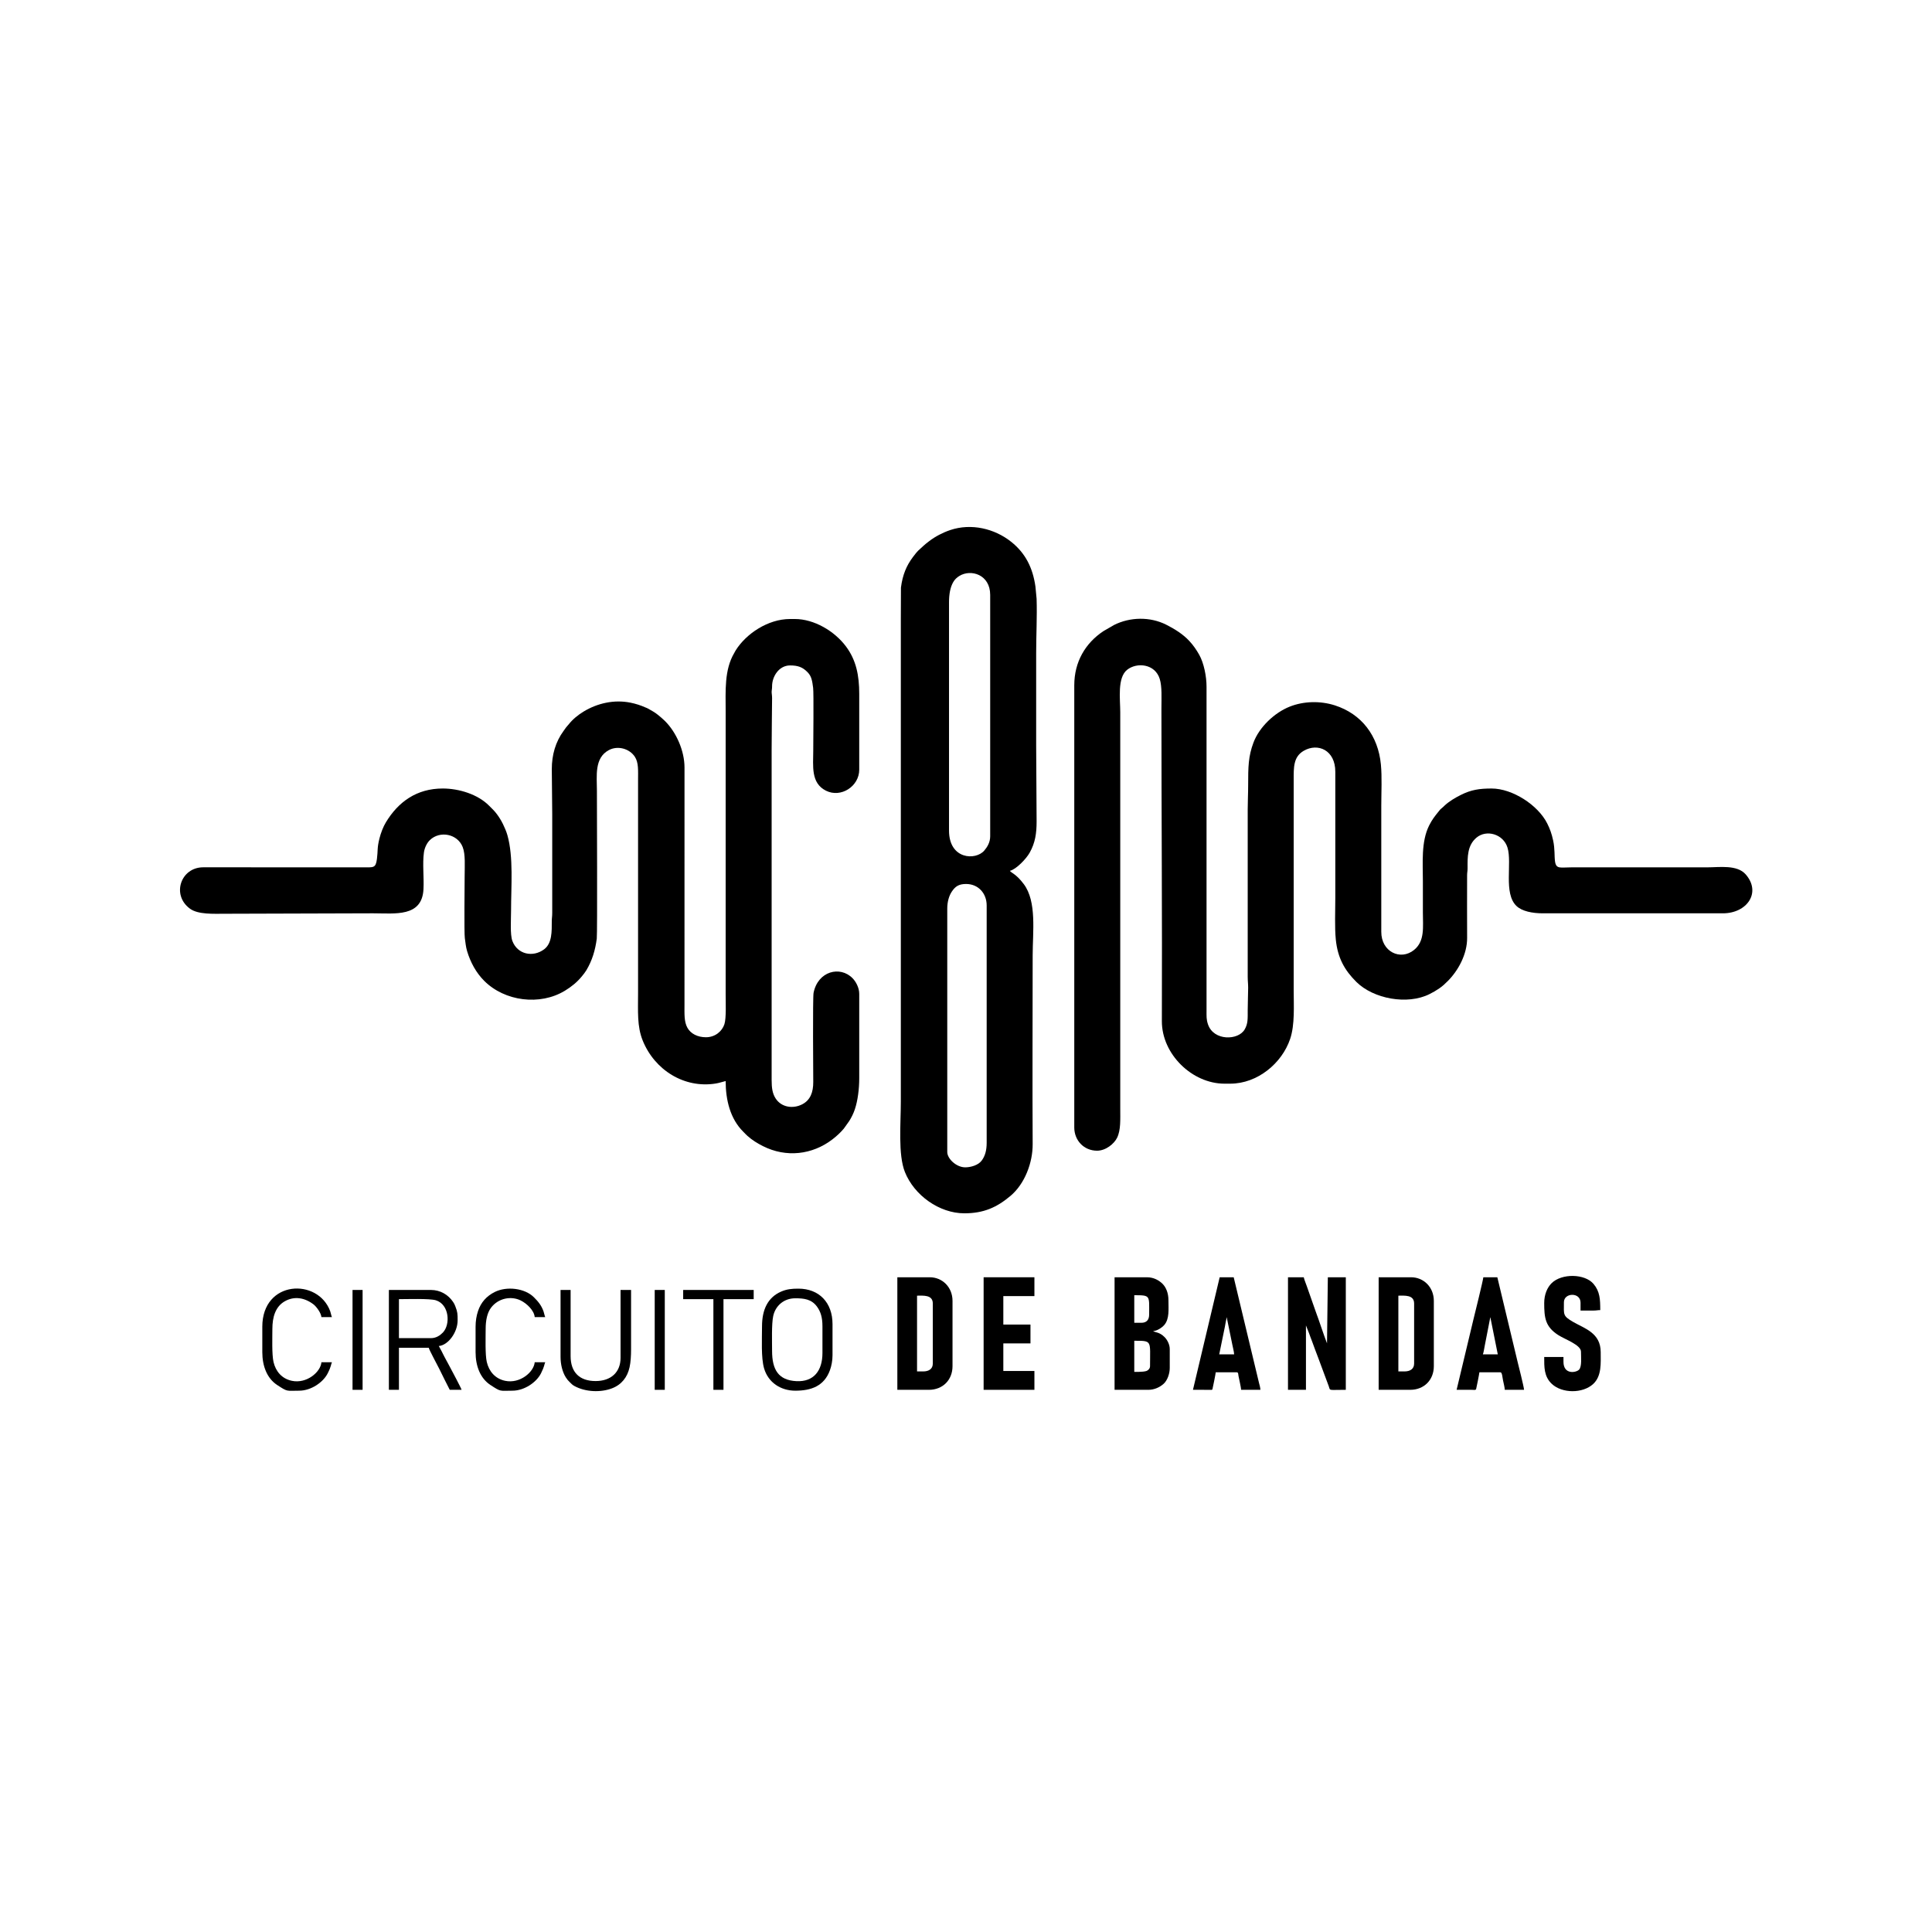 <?xml version="1.0" encoding="UTF-8"?>
<!DOCTYPE svg PUBLIC "-//W3C//DTD SVG 1.1//EN" "http://www.w3.org/Graphics/SVG/1.1/DTD/svg11.dtd">
<!-- Creator: CorelDRAW 2020 (64-Bit) -->
<svg xmlns="http://www.w3.org/2000/svg" xml:space="preserve" width="1000px" height="1000px" version="1.1" style="shape-rendering:geometricPrecision; text-rendering:geometricPrecision; image-rendering:optimizeQuality; fill-rule:evenodd; clip-rule:evenodd"
viewBox="0 0 1000 1000"
 xmlns:xlink="http://www.w3.org/1999/xlink"
 xmlns:xodm="http://www.corel.com/coreldraw/odm/2003">
 <defs>
  <style type="text/css">

    .fil0 {fill:black}

  </style>
 </defs>
 <g id="Capa_x0020_1">
  <g id="_2450099912032">
   <path class="fil0" d="M556.04 354.63l0 228.95c0,6.72 5.02,12.02 11.79,12.02 4.53,0 8.82,-3.56 10.35,-6.65 1.99,-3.98 1.66,-9.48 1.66,-15.34l0 -204.93c0,-6.86 -1.62,-17.91 3.59,-22.02 5,-3.95 14.42,-3.13 16.85,4.76 1.24,4.04 0.87,9.92 0.87,15.22 0,54.04 0.43,107.88 0.23,161.86 -0.07,17.2 15.73,32.41 32.41,32.41l2.95 0c14.23,0 26.82,-10.65 31.03,-23.14 2.51,-7.43 1.84,-17.28 1.84,-25.37l0 -108.58c0,-6.53 -0.24,-12.05 5.2,-15.21 7.33,-4.25 16.39,-0.35 16.34,10.9l0 65.29c0,6.8 -0.38,15.18 0.26,21.5 0.96,9.55 4.56,15.92 10.67,21.97 8.82,8.73 26.39,12.04 37.88,6.25 1.94,-0.98 3.28,-1.74 5,-2.93 1.77,-1.22 2.92,-2.31 4.39,-3.78 5.43,-5.43 10.08,-13.91 10.03,-22.38 -0.06,-10.8 -0.03,-21.63 -0.01,-32.43 0,-1.45 0.25,-2.02 0.24,-3.61 -0.04,-5.96 -0.12,-11.81 4.59,-15.81 5.12,-4.35 13.88,-1.94 16.07,5.12 2.49,8.07 -2.2,23.7 4.66,30.24 2.85,2.72 8.17,3.79 13.66,3.79l93.17 0c12.5,0 20.03,-10.77 11.79,-20.17 -4.46,-5.09 -13.65,-3.63 -19.72,-3.63l-70.27 0c-5.98,0 -8.1,1.06 -8.69,-3.1 -0.4,-2.82 0.01,-6.27 -0.97,-10.82 -0.76,-3.53 -1.65,-5.96 -3.04,-8.75 -4.76,-9.57 -18.04,-18.13 -28.79,-18.13 -6.32,0 -10.6,0.64 -15.94,3.32 -3.01,1.51 -6.03,3.28 -8.48,5.57 -0.44,0.41 -0.55,0.59 -1.06,0.99 -1.03,0.79 -1.14,0.98 -1.91,1.94 -2.05,2.54 -3.38,4.18 -4.95,7.29 -4.23,8.4 -3.25,19.4 -3.25,28.94 0,5.37 0,10.73 0,16.1 0,7.55 1.1,14.83 -4.6,19.43 -7.02,5.66 -16.99,0.91 -16.93,-9.45l0 -65.29c0,-6.96 0.43,-14.78 -0.21,-21.33 -1.43,-14.86 -9.99,-26.12 -23.85,-30.56 -7.5,-2.4 -16.12,-2.2 -23.32,0.66 -7.9,3.13 -15.78,10.6 -18.78,18.62 -2.68,7.14 -2.75,12.52 -2.75,22.18 0,4.36 -0.23,8.03 -0.23,12.24l0 86.82c0,2.22 0.24,3.63 0.23,5.67 -0.02,4.13 -0.23,7.52 -0.23,11.56 0,4.61 0.16,6.99 -1.57,9.99 -3.29,5.74 -16.02,6.06 -18.98,-2.59 -0.89,-2.6 -0.76,-4.08 -0.76,-7.4l0 -167.29c0.01,-5.59 -1.41,-12.38 -3.78,-16.62 -1.49,-2.66 -3.1,-4.96 -5.11,-7.13 -3.31,-3.58 -7.66,-6.27 -11.96,-8.44 -8.38,-4.23 -18.75,-4.04 -27.06,0.15l-5.45 3.16c-9.4,6.22 -15.1,15.97 -15.1,27.97z"/>
   <path class="fil0" d="M365.4 536.88c-4.29,0 -7.88,-1.81 -9.6,-4.91 -1.77,-3.18 -1.51,-7.29 -1.51,-12.09l0.01 -122.64c-0.01,-8.61 -4.22,-18.2 -10.15,-24.08 -1.25,-1.24 -2.28,-2.05 -3.63,-3.17 -1.51,-1.24 -3.43,-2.3 -5.14,-3.25 -0.51,-0.29 -0.77,-0.34 -1.26,-0.55 -2.43,-1.09 -5.01,-1.93 -7.73,-2.48 -8.51,-1.72 -17.12,0.26 -24.22,4.53 -2.85,1.71 -5.77,4.06 -7.82,6.7 -0.53,0.68 -0.82,0.85 -1.36,1.58 -0.49,0.65 -0.78,1.1 -1.23,1.72 -4.24,5.75 -6.15,12.5 -6.15,19.91 0,7.87 0.22,15.15 0.22,23.13l0 51.23c0.01,1.78 -0.23,2.76 -0.23,4.3 -0.01,5.17 0.23,11.45 -4,14.58 -5.82,4.3 -13.8,2.59 -16.4,-4.37 -1.24,-3.33 -0.68,-11.06 -0.68,-15.65 0,-12.54 1.32,-27.8 -1.9,-39.12 -0.33,-1.15 -0.66,-2 -1.07,-3.01 -1.48,-3.62 -3.55,-7.25 -6.26,-10.07 -0.75,-0.78 -1.39,-1.37 -2.15,-2.15 -5.81,-5.87 -15.55,-8.89 -23.98,-8.89 -13.49,0 -23.03,6.91 -29.42,17.5 -1.38,2.27 -2.62,5.47 -3.36,8.43 -1.26,5.08 -0.71,6.08 -1.28,10.5 -0.64,4.93 -1.76,4.37 -7.42,4.37l-82.52 -0.01c-11.55,0 -16.53,14.25 -6.87,21.39 4.24,3.13 12.26,2.65 18.21,2.65 25.79,0 50.93,-0.23 76.62,-0.23 11.34,0 25.32,2.1 26.07,-12.46 0.32,-6.26 -0.58,-13.17 0.23,-19.04 0.35,-2.52 1.6,-4.98 3.1,-6.42 5.2,-4.98 14.28,-3.19 16.95,3.59 1.51,3.84 1.03,9.88 1.03,15.06 0,3.47 -0.31,29.35 0.09,32.1 0.36,2.51 0.52,4.54 1.18,6.75 1.75,5.82 4.66,11.18 8.87,15.39 10.62,10.62 28.84,12.94 41.73,5.11 3.38,-2.05 6.32,-4.42 8.83,-7.49 0.79,-0.96 1.69,-2.1 2.31,-3.13 3.01,-5.05 4.59,-10.35 5.38,-16.37 0.35,-2.64 0.07,-69.62 0.07,-76.56 0,-7.6 -1.42,-16.96 6.19,-21.01 4.6,-2.46 10.66,-0.77 13.43,3.43 2.02,3.06 1.68,7.22 1.68,12.14l0 109.72c0,10.02 -0.57,17.67 2.4,25.03 6.16,15.27 21.53,24.93 37.86,22.25 1.91,-0.31 3.41,-0.88 5.08,-1.27 0,9.76 2.34,19.54 9.12,26.24 0.75,0.74 1.39,1.48 2.16,2.15 2.51,2.22 5,3.77 8.06,5.31 11.95,6.02 25.48,4.52 35.97,-3.55 2.13,-1.63 4.11,-3.47 5.83,-5.5l2.83 -3.97c1.15,-1.84 2.2,-3.91 2.93,-6.14 1.45,-4.38 2.24,-10.27 2.24,-16.12l0 -43.53c0,-3.28 -1.79,-6.41 -3.45,-8.11 -6.45,-6.58 -17.96,-3.69 -20.19,7.59 -0.47,2.39 -0.18,42.71 -0.16,46.09 0.03,5.29 -1.49,9.39 -5.67,11.56 -4.73,2.47 -10.77,1.66 -13.79,-2.99 -1.69,-2.6 -2.08,-5.51 -2.08,-9.71l0 -170.92c0,-9.09 0.18,-17.48 0.23,-26.52 0.01,-1.34 -0.17,-2.01 -0.22,-2.97 -0.05,-0.95 0.23,-1.81 0.22,-3.15 -0.06,-5.13 3.55,-10.88 9.29,-10.88 4.06,0 6.5,0.84 9.13,3.56 2.08,2.15 2.36,4.57 2.83,8.06 0.35,2.64 0.06,27.7 0.06,32.58 0,7.78 -1.36,16.66 6.57,20.63 7.78,3.9 17.23,-2.27 17.23,-10.88l0 -39.22c0,-9.49 -1.55,-17.48 -6.9,-24.61 -5.89,-7.87 -16.41,-14.15 -26.42,-14.15l-2.5 0c-11.44,0 -22.78,7.66 -28.15,16.27 -0.3,0.49 -0.43,0.8 -0.73,1.32 -5.2,8.77 -4.44,19.72 -4.44,30.01l0 146.44c0,4.44 0.37,12.52 -0.64,15.68 -1.18,3.65 -4.77,6.76 -9.56,6.76z"/>
   <path class="fil0" d="M499.6 604.21c-4.59,0 -9.3,-4.45 -9.3,-7.93l0 -126.04c0,-3.46 0.92,-6.62 2.36,-8.75 1.76,-2.62 3.52,-3.94 7.39,-3.94 6.3,0 10.65,4.84 10.65,11.1l0 122.87c0,3.96 -0.84,6.86 -2.58,9.2 -1.74,2.35 -5.55,3.49 -8.52,3.49zm-8.39 -174.32l0 -118.1c0,-4.2 0.62,-7.78 2.19,-10.51 0.79,-1.37 1.83,-2.34 3.17,-3.17 5.95,-3.68 15.95,-0.75 15.95,9.82l0 124.91c0,3.19 -1.52,5.59 -3.04,7.39 -4.42,5.23 -18.27,4.72 -18.27,-10.34zm-24.94 -104.05l0 244.37c0,11.24 -1.5,27.41 2.11,36.43 4.82,12.06 17.82,21.37 30.76,21.37 9.99,0 16.8,-3.05 23.87,-9 7.44,-6.25 11.55,-17.24 11.5,-26.81 -0.19,-32.39 0,-65.29 0,-97.71 0,-12.02 2.21,-27.8 -4.6,-36.88 -3.96,-5.29 -6.44,-5.74 -7.19,-6.87 3.2,-0.74 8.45,-6.15 10.27,-9.44 2.86,-5.15 3.56,-9.97 3.56,-16.17 0,-13.33 -0.23,-26.03 -0.23,-39.44l0 -47.61c0,-9.4 0.52,-18.71 0.23,-28.11l-0.61 -6.41c-1.39,-9.67 -5.12,-17.18 -12.51,-23.09 -8.7,-6.94 -20.77,-9.74 -31.57,-6.12 -3.76,1.26 -7.75,3.32 -10.85,5.7 -0.99,0.75 -2.2,1.67 -3.12,2.55 -2.92,2.78 -2.49,1.93 -5.37,5.74 -3.32,4.41 -5.33,9.15 -6.19,15.8l-0.06 16.03c0,1.89 0,3.78 0,5.67z"/>
   <path class="fil0" d="M589.59 710.07l-2.49 0 0 -16.09c9.41,0 8.16,-0.18 8.16,13.15 0,1.2 -0.93,2.15 -1.83,2.48 -0.83,0.3 -2.68,0.46 -3.84,0.46zm1.13 -25.39l-3.62 0 0 -14.28c8.54,0 7.7,0.12 7.7,9.98 0,2.75 -1.3,4.3 -4.08,4.3zm-13.82 34.69l17.45 0c2.96,0 5.82,-1.2 7.97,-3.14 1.94,-1.76 3.14,-5.25 3.14,-8.2l0 -9.75c0,-2.47 -1.38,-4.89 -2.66,-6.18 -2.7,-2.71 -4.77,-2.36 -5.96,-3.11 2.2,-0.18 4.55,-1.8 5.73,-3.12 2.83,-3.17 2.21,-8.35 2.21,-12.97 0,-3.53 -1.21,-6.53 -3,-8.34 -1.8,-1.82 -4.6,-3.45 -8.11,-3.45l-16.77 0 0 58.26z"/>
   <path class="fil0" d="M666.66 719.37l9.3 0 0 -33.33 1.61 4.06c0.47,1.4 1.05,2.83 1.6,4.3 1.01,2.72 2.05,5.68 3.14,8.42l5.46 14.7c0.87,2.47 -0.55,1.85 8.82,1.85l0 -58.26 -9.3 0 -0.43 34.21c-1.92,-4.96 -3.92,-11.33 -5.88,-16.56l-4.6 -13.09c-0.49,-1.47 -1.18,-2.94 -1.56,-4.56l-8.16 0 0 58.26z"/>
   <path class="fil0" d="M726.96 709.85l-3.17 0 0 -39.22c3.24,0 8.16,-0.54 8.16,4.08l0 31.06c0,2.81 -2.09,4.08 -4.99,4.08zm-13.37 9.52l16.32 0c7.16,0 12.24,-5.07 12.24,-12.24l0 -33.78c0,-7.22 -5.36,-12.24 -11.79,-12.24l-16.77 0 0 58.26z"/>
   <path class="fil0" d="M477.84 709.85l-3.18 0 0 -39.22c3.24,0 8.16,-0.54 8.16,4.08l0 31.06c0,2.81 -2.09,4.08 -4.98,4.08zm-13.38 9.52l16.32 0c7.16,0 12.24,-5.07 12.24,-12.24l0 -33.78c0,-7.22 -5.36,-12.24 -11.78,-12.24l-16.78 0 0 58.26z"/>
   <path class="fil0" d="M799.28 674.48c0,7.57 0.55,12.24 7.26,16.54 3.62,2.32 11.78,5.09 11.78,8.63 0,2.95 0.51,7.57 -0.96,9.24 -1.43,1.61 -8.11,2.81 -8.11,-4.03l0 -2.49 -9.97 0c0,5.16 -0.16,10.1 3.95,13.94 5.33,4.99 15.98,5.02 21.38,0.06 4.51,-4.14 3.91,-10.84 3.91,-16.5 0,-10.01 -8.38,-12.23 -14.27,-15.65 -5.46,-3.17 -4.77,-3.69 -4.77,-10.19 0,-5 8.61,-5.29 8.61,0.23l0 4.08 6.8 0c1.51,0 1.96,-0.23 3.4,-0.23 0,-5.66 -0.19,-9.63 -3.46,-13.54 -4.48,-5.35 -16.54,-5.59 -21.76,-0.35 -2.25,2.25 -3.79,5.86 -3.79,10.26z"/>
   <polygon class="fil0" points="509.12,719.37 535.41,719.37 535.41,709.62 519.32,709.62 519.32,695.34 533.37,695.34 533.37,685.59 519.32,685.59 519.32,670.86 535.41,670.86 535.41,661.11 509.12,661.11 "/>
   <path class="fil0" d="M634.93 681.74l2.93 14.3c0.26,1.33 0.89,3.69 0.92,4.96l-7.71 0 2.93 -14.29c0.17,-0.85 0.3,-1.71 0.45,-2.5 0.16,-0.81 0.41,-1.68 0.48,-2.47zm-17.46 37.63c1.74,0 3.48,0 5.22,0l3.88 0.02c0.88,-0.04 0.65,0.14 0.99,-0.36 0.1,-0.15 1.69,-8.15 1.7,-8.73l10.88 0c0.86,0 0.74,1.02 0.89,1.83 0.32,1.73 1.35,6.06 1.38,7.24l9.97 0c-0.02,-1.12 -0.46,-2.55 -0.72,-3.58l-13.1 -54.68 -7.26 0 -13.83 58.26z"/>
   <path class="fil0" d="M771.39 681.74l3.86 19.26 -7.71 0c0.33,-0.68 0.78,-3.57 1,-4.66l2.85 -14.6zm-17.45 37.63c1.74,0 3.47,0 5.21,0 0.83,0 1.67,-0.01 2.5,0 1.72,0.02 1.97,0.26 2.38,-0.34 0.1,-0.15 1.68,-8.15 1.7,-8.73l10.88 0c0.9,0 1.01,2.44 1.38,4.29 0.24,1.22 0.86,3.54 0.88,4.78l9.98 0c-0.03,-1.35 -2.98,-13.06 -3.36,-14.56l-10.47 -43.7 -7.25 0c-0.03,1.23 -4.64,19.89 -5.13,21.85l-8.7 36.41z"/>
   <path class="fil0" d="M223.04 692.62l-16.55 0 0 -20.18c4.07,0 15.92,-0.41 19.13,0.59 6.98,2.18 7.6,12.57 3.6,16.7 -1.41,1.46 -3.44,2.89 -6.18,2.89zm-21.76 26.75l5.21 0 0 -21.77 15.42 0c0.28,1.19 4.35,8.71 5.44,10.89 1.8,3.59 3.56,7.33 5.44,10.88l6.12 0c-0.24,-1.03 -5.16,-10.12 -5.82,-11.42l-3.01 -5.6c-0.54,-0.92 -0.9,-1.85 -1.45,-2.86l-1.51 -2.79c4.73,-0.4 9.75,-6.91 9.75,-13.38 0,-3.14 -0.05,-4.29 -1.2,-7.19 -0.43,-1.09 -0.54,-1.32 -1.15,-2.24 -2.55,-3.81 -6.7,-6.21 -11.48,-6.21l-21.76 0 0 51.69z"/>
   <path class="fil0" d="M399.63 699.19c0,-4.64 -0.31,-13.81 0.58,-18 1.12,-5.23 5.43,-9.2 11.43,-9.2 4.44,0 8.32,0.41 11.18,4.24 1.98,2.66 2.88,5.73 2.88,10.27l0 13.82c0,9.15 -4.5,15.01 -13.45,14.56 -9.35,-0.46 -12.62,-5.92 -12.62,-15.69zm-5.21 -12.69c0,6.36 -0.55,16.3 1.08,21.81 2.15,7.31 8.66,11.51 16.14,11.51 8.25,0 14.97,-2.39 17.94,-10.63 0.77,-2.12 1.33,-4.82 1.33,-7.73l0 -16.1c0,-11.17 -6.95,-18.36 -17.68,-18.36 -3.44,0 -6,0.26 -8.91,1.52 -6.99,3.04 -9.9,9.45 -9.9,17.98z"/>
   <path class="fil0" d="M290.14 702.37c0,3.69 0.91,7.73 2.76,10.61 0.76,1.18 1.09,1.51 2.06,2.48 0.83,0.82 1.27,1.34 2.36,1.94 5.7,3.13 13.61,3.44 19.47,1.19 4.92,-1.88 7.94,-5.74 9.07,-10.88 0.59,-2.64 0.78,-6.08 0.78,-9.2l0 -30.83 -5.44 0 0 35.14c0,7.42 -4.94,12.01 -12.92,12.01 -8.36,0 -12.93,-4.58 -12.93,-12.92l0 -34.23 -5.21 0 0 34.69z"/>
   <path class="fil0" d="M246.16 686.72l0 13.15c0,7.17 2.41,13.54 7.71,17.01 5.6,3.67 4.66,2.94 11.33,2.94 6.22,0 12.47,-4.32 14.82,-8.99 1.96,-3.89 1.61,-4.54 2.19,-5.74l-5.44 0c-0.43,5.09 -7.65,11.23 -15.29,9.62 -5.23,-1.1 -8.39,-4.92 -9.52,-9.76 -0.89,-3.87 -0.58,-12.75 -0.58,-17.09 0,-4.53 0.82,-8.4 2.81,-11.02 3.79,-4.98 10.41,-6.15 15.33,-3.72 3.2,1.58 6.96,5.19 7.25,8.62l5.44 0c-0.34,-0.7 -0.59,-2.19 -0.88,-2.98 -1.13,-3.12 -2.68,-5 -4.96,-7.28 -4.72,-4.75 -14.12,-5.84 -20.31,-2.74 -4.18,2.09 -7.13,5.32 -8.66,9.93 -0.77,2.34 -1.24,5.05 -1.24,8.05z"/>
   <path class="fil0" d="M135.77 686.72l0 13.15c0,7.17 2.41,13.54 7.7,17.01 5.61,3.67 4.66,2.94 11.34,2.94 6.21,0 12.46,-4.32 14.81,-8.99 1.97,-3.89 1.61,-4.54 2.19,-5.74l-5.44 0c-0.42,5.09 -7.64,11.23 -15.29,9.62 -5.23,-1.1 -8.39,-4.92 -9.51,-9.76 -0.9,-3.87 -0.59,-12.75 -0.59,-17.09 0,-6.11 1.56,-11.51 6.36,-14.28 5,-2.88 10.43,-1.89 14.95,1.58 1.4,1.07 3.9,4.37 4.08,6.58l5.44 0c-0.33,-0.7 -0.59,-2.19 -0.87,-2.98 -6.3,-17.4 -35.17,-16.27 -35.17,7.96z"/>
   <polygon class="fil0" points="353.61,672.44 369.25,672.44 369.25,719.37 374.47,719.37 374.47,672.44 390.11,672.44 390.11,667.68 353.61,667.68 "/>
   <polygon class="fil0" points="182.47,719.37 187.68,719.37 187.68,667.68 182.47,667.68 "/>
   <polygon class="fil0" points="338.88,719.37 344.09,719.37 344.09,667.68 338.88,667.68 "/>
  </g>
 </g>
</svg>
